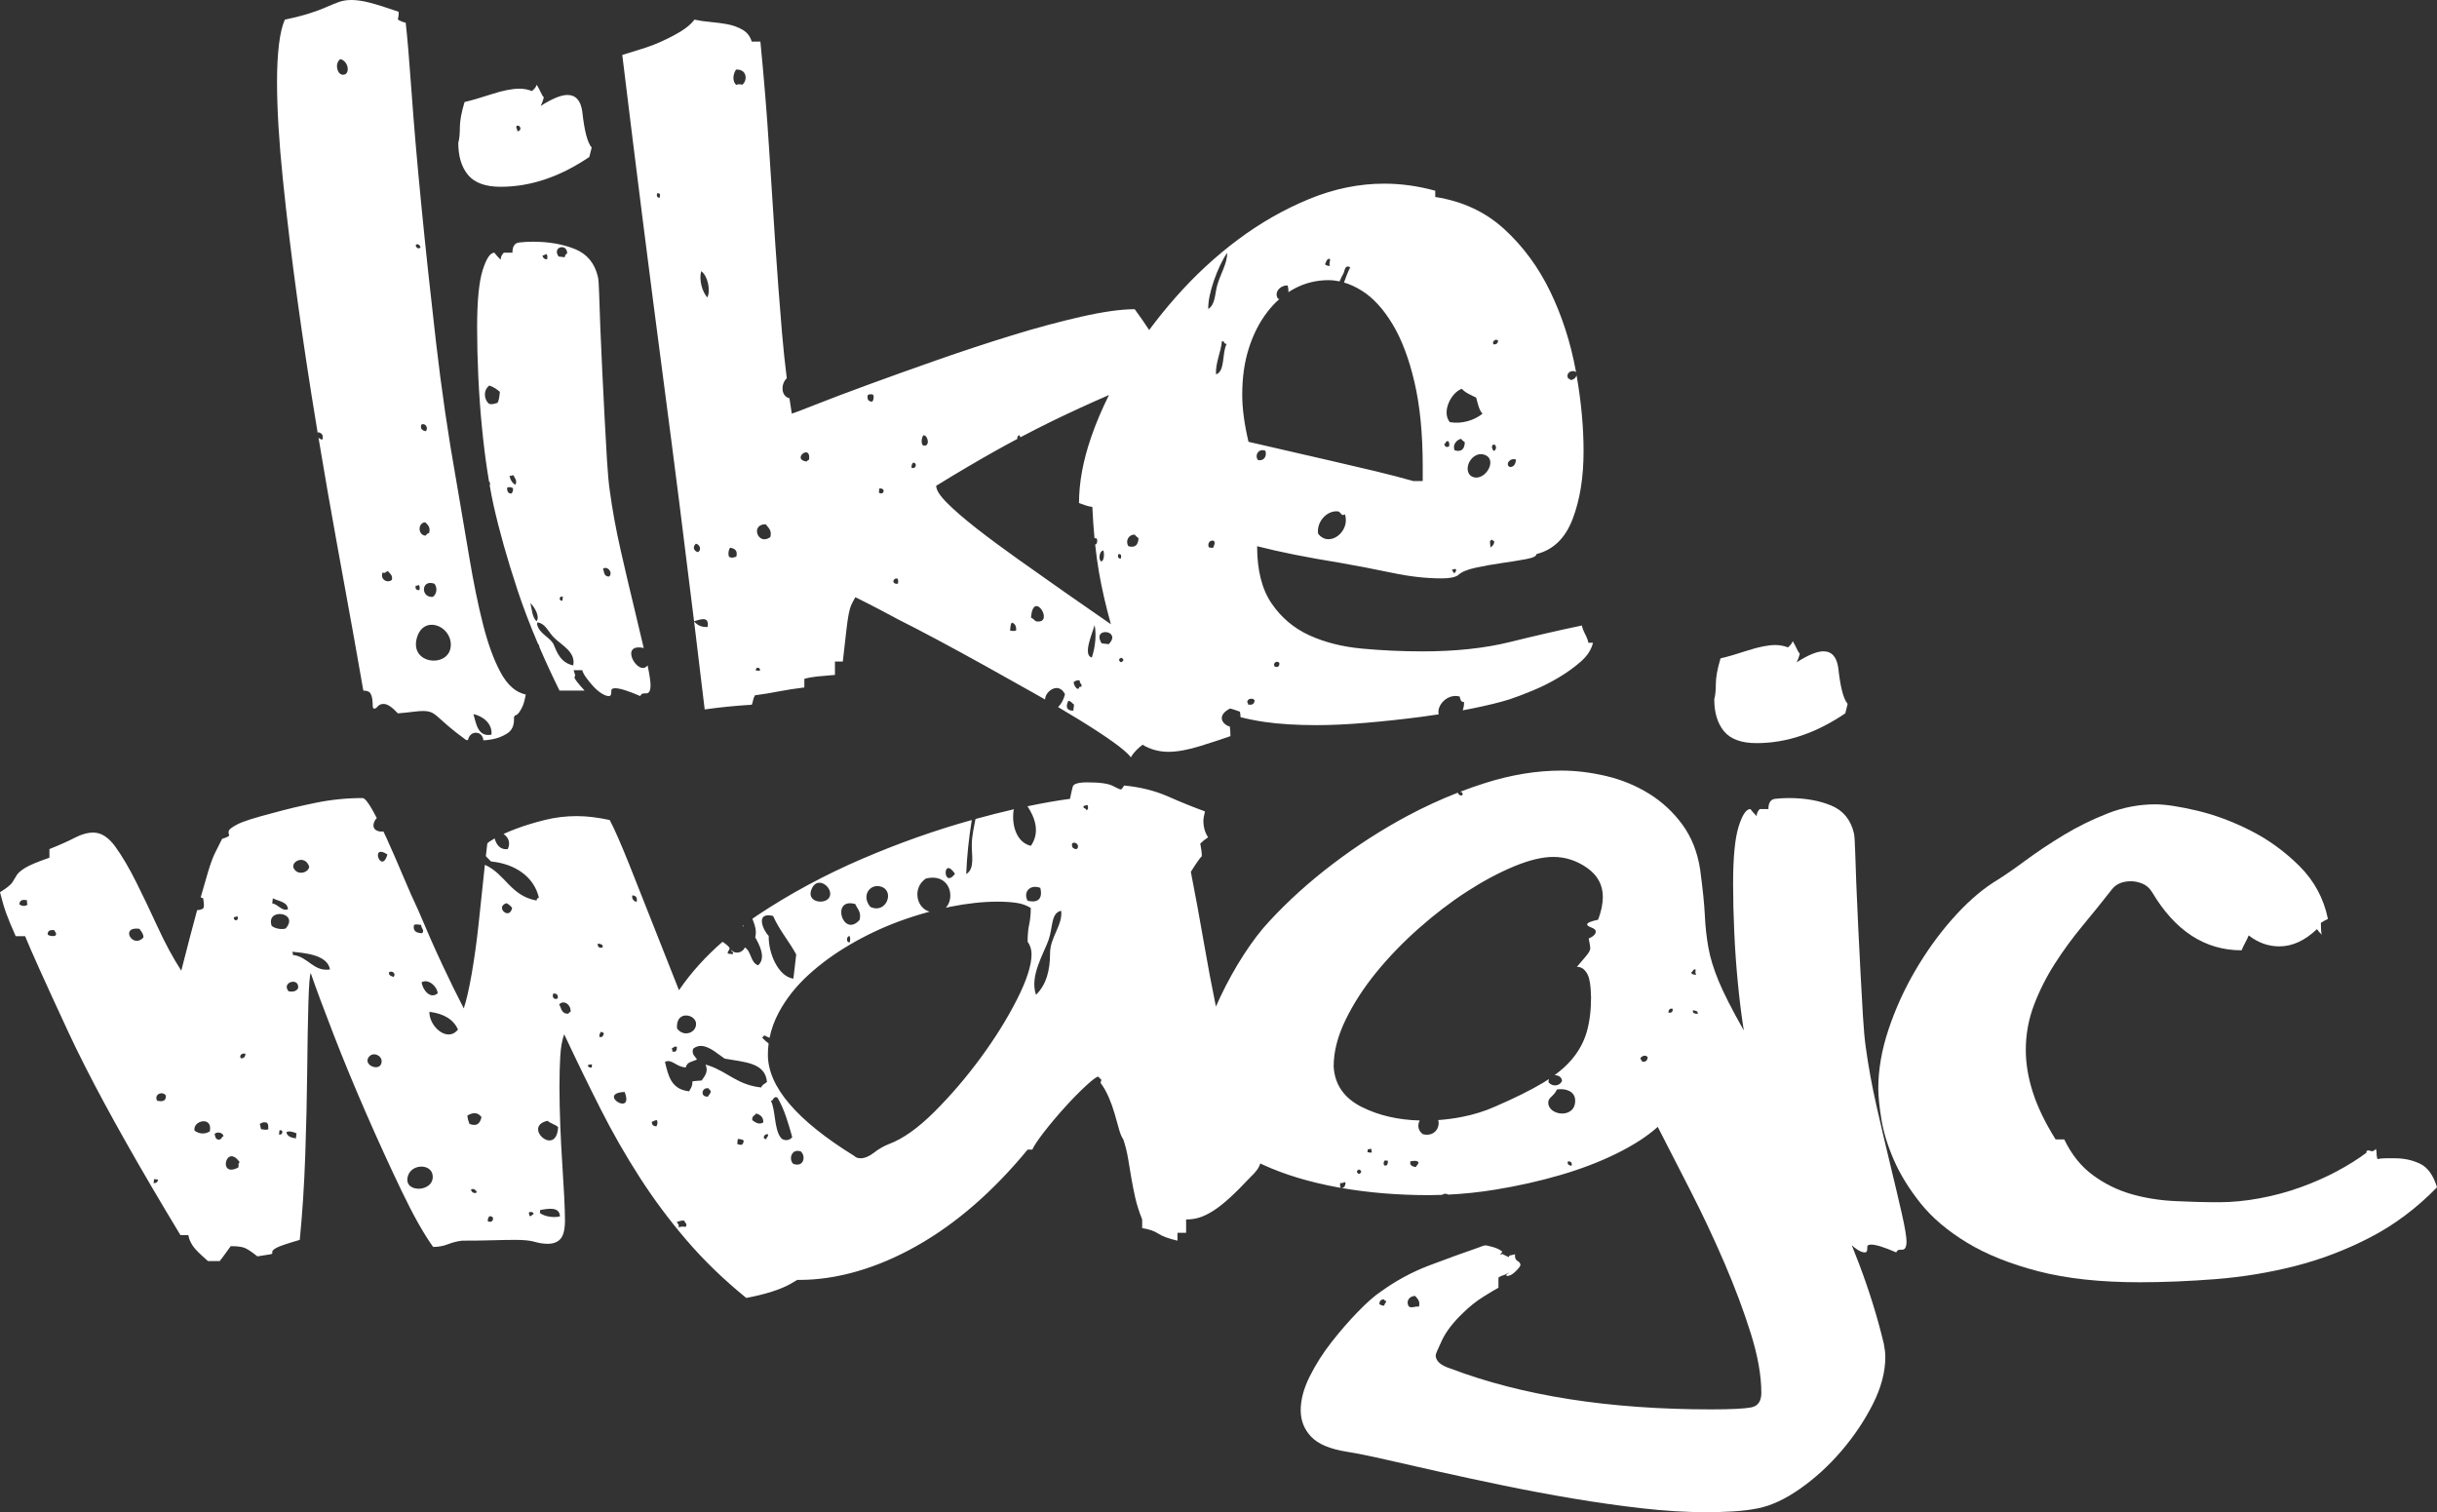 <?xml version="1.0" encoding="UTF-8"?><svg id="_レイヤー_2" xmlns="http://www.w3.org/2000/svg" viewBox="0 0 788.51 489.258"><rect x="0" y="0" width="788.51" height="489.258" fill="#333333" stroke="none"/><defs><style>.cls-1{fill:#fff;}</style></defs><g id="Graphic"><path class="cls-1" d="M96.23,96.992c1.865,13.545,3.936,27.212,6.221,41.006.124.751.247,1.486.371,2.231.082-.101.128-.248.124-.459,1.05.355,1.834.92,1.365,2.477-.557-.108-.971-.33-1.261-.65,2.07,12.41,4.07,23.913,6.002,34.486,2.115,11.597,3.936,21.626,5.459,30.088,1.523,8.467,2.539,14.219,3.047,17.266,1.182,0,1.944.298,2.285.889.337.596.547,1.27.635,2.031.083.762.127,1.437.127,2.031,0,.591.167.889.508.889.337,0,.718-.254,1.143-.762.42-.508,1.055-.762,1.904-.762,1.182,0,2.706,1.016,4.57,3.047,2.031-.17,3.682-.341,4.951-.508,1.27-.17,2.325-.254,3.174-.254,1.016,0,1.861.127,2.539.381.674.254,1.436.762,2.285,1.523.845.762,1.944,1.734,3.301,2.92,1.353,1.183,3.301,2.706,5.84,4.57.147,0,.358.004.604.011.219-1.455,1.536-2.818,3.352-2.253.909.282,1.538,1.27,1.63,2.348.961-.058,1.933-.173,2.919-.361,1.777-.341,3.384-.976,4.824-1.904,1.436-.932,2.158-2.412,2.158-4.443v-.508c0-.508.167-.805.508-.889.337-.087.674-.341,1.016-.762.337-.424.718-1.059,1.143-1.904.42-.849.801-2.197,1.143-4.062-3.217-.674-5.927-3.047-8.125-7.109-2.202-4.062-4.106-9.268-5.713-15.615-1.611-6.348-3.09-13.584-4.443-21.709-1.357-8.125-2.793-16.587-4.316-25.391-2.539-14.219-4.697-29.028-6.475-44.434-1.777-15.4-3.344-30-4.697-43.799-1.357-13.794-2.412-26.025-3.174-36.689s-1.396-18.193-1.904-22.598c-.678-.166-1.186-.337-1.523-.508-.341-.166-.678-.337-1.016-.508.167-.845.254-1.436.254-1.777v-.762c-3.896-1.353-6.982-2.324-9.268-2.92-2.285-.591-4.277-.889-5.967-.889-1.523,0-2.88.215-4.062.635-1.186.425-2.539.977-4.062,1.65-1.523.679-3.344,1.357-5.459,2.031-2.115.679-4.781,1.357-7.998,2.031-.845,1.865-1.48,4.531-1.904,7.998-.42,3.472-.635,7.49-.635,12.061,0,8.804.635,19.385,1.904,31.738,1.27,12.358,2.836,25.308,4.697,38.848ZM159.02,237.688c-4.469.884-4.965-3.72-5.842-6.641,2.629.519,6.209,2.773,5.842,6.641ZM145.863,208.675c-.102,7.57-13.446,6.503-10.987-2.277,2.099-7.499,11.073-4.055,10.987,2.277ZM140.568,188.858c.983,1.23.831,3.262-.496,4.244-3.999.407-3.904-5.819.496-4.244ZM138.848,172.436c-.491.127-.858.416-1.095.865-2.631-.075-2.619-4.225-.157-4.322.834.824,1.741,1.588,1.252,3.456ZM136.327,137.385c1.283-.702,2.426,1.12,1.403,2.15-1.035-.268-1.838-.721-1.403-2.15ZM136.076,80.091c-.752.622-1.573-.012-1.556-.844.73-.604,1.396.153,1.556.844ZM134.538,189.477c.447.065.734-.071,1.017-.212.23.411.329.926.136,1.671-1.041.032-1.424-.454-1.153-1.458ZM123.778,185.238c1.011.402,1.071-.396,1.71-.461.648.772,1.615,1.291,1.327,2.802-1.358,1.24-3.919-.024-3.038-2.341ZM110.105,19.127c2.752.577,3.351,5.252.733,5.05-1.751-.135-2.658-3.616-.733-5.05Z"/><path class="cls-1" d="M161.992,60.43c9.648,0,19.209-3.213,28.691-9.648.167-.674.42-1.689.762-3.047-1.357-1.523-2.373-5.415-3.047-11.68-.508-3.555-2.119-5.332-4.824-5.332-2.031,0-4.912,1.187-8.633,3.555.167-.337.337-.718.508-1.143.167-.42.337-.972.508-1.65-.341-.337-.678-.889-1.016-1.65-.341-.762-.762-1.562-1.27-2.412-.17.508-.424.933-.762,1.27-.341.342-.595.596-.762.762-1.357-.508-2.709-.762-4.062-.762-2.373,0-5.375.596-9.014,1.777-3.638,1.187-6.558,2.031-8.76,2.539-1.016,3.389-1.523,6.138-1.523,8.252s-.167,3.77-.508,4.951c0,4.404,1.059,7.871,3.174,10.41,2.119,2.539,5.625,3.809,10.537,3.809ZM167.166,40.695c1.613-.367,1.58,2.091.136,1.672.225-.773-.514-.781-.136-1.672Z"/><path class="cls-1" d="M186.113,80.615c-3.896-1.606-8.466-2.412-13.711-2.412-1.523,0-3.007.088-4.443.254-1.44.171-2.158,1.27-2.158,3.301h-2.793c-.678.679-1.016,1.44-1.016,2.285-.849-.845-1.523-1.606-2.031-2.285-1.357,0-2.626,1.904-3.809,5.713s-1.777,9.946-1.777,18.408c0,5.078.127,10.371.381,15.869.254,5.503.635,10.879,1.143,16.123.508,5.249,1.099,10.073,1.777,14.473.19,1.238.379,2.415.569,3.545.028-.014.057-.027.085-.041.276.346.304.843.112,1.198.421,2.418.843,4.574,1.265,6.469,1.861,8.296,4.443,17.437,7.744,27.422,1.819,5.505,4.024,11.274,6.588,17.291.285.288.479.683.506,1.182,1.958,4.534,4.113,9.204,6.49,14.027h8.125c-2.202-2.368-3.301-3.809-3.301-4.316l.254-.508c0-.166-.17-.762-.508-1.777h2.793c.167.679.591,1.484,1.27,2.412.674.933,1.436,1.865,2.285,2.793.845.933,1.734,1.694,2.666,2.285.928.596,1.734.889,2.412.889.508,0,.762-.42.762-1.27v-.508c0-.508.42-.762,1.27-.762,1.523,0,4.229.85,8.125,2.539.167-.674.762-.972,1.777-.889,1.016.088,1.523-.801,1.523-2.666,0-1.202-.321-3.341-.954-6.387-2.939,3.949-9.58-7.404-1.255-5.619-.87-3.764-1.868-7.967-2.996-12.623-1.44-5.923-2.92-12.227-4.443-18.916-1.523-6.685-2.709-13.159-3.555-19.424-.341-2.368-.635-5.625-.889-9.775-.254-4.146-.508-8.672-.762-13.584-.254-4.907-.508-9.941-.762-15.107-.254-5.161-.468-9.902-.635-14.219-.17-4.316-.297-7.954-.381-10.918-.087-2.959-.214-4.78-.381-5.459-1.016-4.399-3.471-7.402-7.363-9.014ZM160.984,130.339c-.832.197-1.505.595-2.689.346-1.792-1.434-1.97-4.439.034-5.953,1.395.477,2.466,1.211,3.401,2.051-.123,1.344-.249,2.685-.745,3.555ZM165.498,159.665c-1.311.048-1.361-.9-1.441-1.823.469-.398,1.593-.266,1.959.229.015.769-.199,1.247-.518,1.594ZM166.821,156.842c-1.176-.554-1.681-1.636-1.981-2.88.61.145.764-.285,1.345-.174.271.971,1.22,1.406.635,3.055ZM183.519,81.998c-.463.163-.69.627-.805,1.231-.654-.076-1.307-.153-1.961-.229-2.256-3.116,2.768-4.438,2.766-1.001ZM182.116,193.055c-.051.435-.102.871-.152,1.306-1.288.111-1.075-1.711.152-1.306ZM176.874,82.214c.228.412.328.926.135,1.671-1.042.034-1.286-.563-1.518-1.17.503-.115.881-.388,1.384-.501ZM171.61,195.136c1.343,1.211,3.229,4.482,1.965,5.858-1.394-1.37-1.457-3.789-1.965-5.858ZM185.473,215.294c-4.006-.883-5.197-3.991-6.459-7.045-1.446-2.313-4.582-3.291-5.228-6.238.025-.217.051-.435.076-.653,2.693.377,3.56,3.134,5.381,4.933,2.578,2.543,7.098,4.654,6.23,9.004ZM197.112,186.534c-1.802.041-1.565-1.53-2.019-2.553,1.53-.975,3.32,1.287,2.019,2.553Z"/><path class="cls-1" d="M224.572,200.99c1.935-.508,4.948-1.881,4.396,1.848-2.016.128-3.388-.562-4.392-1.811,1.155,9.465,2.3,18.962,3.431,28.504,4.737-.678,9.815-1.186,15.234-1.523.167-.341.293-.762.381-1.27.083-.508.293-1.099.635-1.777,2.539-.337,5.118-.762,7.744-1.27,2.623-.508,5.372-.928,8.252-1.27v-2.793c1.182-.337,2.579-.591,4.189-.762,1.607-.166,3.511-.337,5.713-.508v-4.316h2.539c.508-4.399.889-7.744,1.143-10.029s.508-4.062.762-5.332.508-2.197.762-2.793c.254-.591.718-1.479,1.396-2.666.337.171,1.607.806,3.809,1.904,2.198,1.104,5.499,2.837,9.902,5.205,3.721,1.865,8.038,4.106,12.949,6.729,4.908,2.627,10.029,5.42,15.361,8.379,5.332,2.964,10.621,5.928,15.869,8.887,1.19.672,2.352,1.335,3.499,1.994-.015-2.689,4.425-5.88,6.444-1.683-.463,1.738-1.176,3.161-2.26,4.114,2.364,1.39,4.629,2.752,6.79,4.081,4.4,2.706,8.082,5.118,11.045,7.236,2.959,2.115,4.864,3.765,5.713,4.951.508-.849,1.099-1.61,1.777-2.285.674-.678,1.353-1.27,2.031-1.777,2.539,1.523,5.332,2.285,8.379,2.285,2.876,0,6.348-.635,10.41-1.904s7.276-2.329,9.648-3.174c0-1.047-.075-2.068-.188-3.077-1.968-.504-3.687-2.594-1.782-4.569.193-.2.423-.397.693-.593.328-.237.707-.471,1.161-.696,1.162.266,2.14.678,3.189,1.034.135.669.189,1.251.187,1.769,2.556.641,5.187,1.171,7.912,1.561,4.737.675,10.323,1.016,16.758,1.016,4.737,0,10.069-.254,15.996-.762,5.923-.508,11.807-1.143,17.646-1.904,1.989-.259,3.917-.539,5.817-.828-.748-2.699,2.639-6.836,6.765-5.778.247.794.237,1.789,1.443,1.824-.003,1.004-.17,1.884-.448,2.649.941-.175,1.884-.349,2.8-.532,5.078-1.016,9.224-2.031,12.441-3.047,2.031-.674,4.483-1.606,7.363-2.793,2.876-1.182,5.669-2.578,8.379-4.189,2.706-1.606,5.118-3.34,7.236-5.205,2.115-1.86,3.428-3.892,3.936-6.094h-1.523c0-.508-.341-1.436-1.016-2.793-.678-1.353-1.016-2.285-1.016-2.793-7.28,1.523-15.024,3.301-23.232,5.332-8.212,2.031-17.646,3.047-28.311,3.047-6.602,0-13.12-.293-19.551-.889-6.435-.591-12.148-2.031-17.139-4.316-4.995-2.285-9.057-5.713-12.188-10.283-3.134-4.57-4.697-10.747-4.697-18.535,7.276,1.865,16.163,3.643,26.66,5.332,5.752,1.016,11.465,2.119,17.139,3.301,5.669,1.187,10.958,1.777,15.869,1.777,2.539,0,4.316-.337,5.332-1.016,1.016-1.016,2.876-1.816,5.586-2.412,2.706-.591,5.542-1.099,8.506-1.523,2.959-.42,5.586-.845,7.871-1.27,2.285-.42,3.428-.972,3.428-1.65,5.416-1.353,9.307-5.117,11.68-11.299,2.369-6.177,3.555-13.496,3.555-21.963,0-7.797-.761-15.979-2.256-24.529-.359.896-.995,1.44-2.039,1.472-.04-.262-.227-.411-.615-.404-1.152-1.853,1.26-3.167,2.471-2.116-.035-.193-.065-.383-.1-.575-1.694-9.141-4.443-17.646-8.252-25.518s-8.76-14.6-14.854-20.186-13.544-9.053-22.344-10.41v-2.031c-5.586-1.523-11.088-2.285-16.504-2.285-8.125,0-16.21,1.65-24.248,4.951-8.042,3.301-15.703,7.661-22.979,13.076-7.28,5.42-14.052,11.68-20.312,18.789-3.032,3.442-5.872,6.955-8.527,10.535-.727-1.113-1.441-2.175-2.137-3.172-1.186-1.689-2.031-2.876-2.539-3.555-4.404,0-10.156.806-17.266,2.412-7.109,1.611-14.643,3.643-22.598,6.094-7.958,2.456-16.04,5.122-24.248,7.998-8.212,2.881-15.659,5.547-22.344,7.998-6.689,2.456-12.275,4.57-16.758,6.348-4.487,1.777-7.07,2.754-7.744,2.92-.263-1.637-.504-3.295-.744-4.955-.091-.025-.179-.044-.274-.076-2.619-.887-2.435-4.761-.598-6.389-.608-4.864-1.134-9.81-1.559-14.858-.762-9.053-1.484-18.574-2.158-28.564-.678-9.985-1.357-20.396-2.031-31.23-.678-10.83-1.611-22.256-2.793-34.277h-2.793c-.508-1.689-1.484-2.959-2.92-3.809-1.44-.845-3.047-1.436-4.824-1.777-1.777-.337-3.642-.591-5.586-.762-1.948-.166-3.682-.42-5.205-.762-1.016,1.357-2.5,2.627-4.443,3.809-1.948,1.187-4.062,2.285-6.348,3.301s-4.57,1.865-6.855,2.539c-2.285.679-4.189,1.27-5.713,1.777,4.404,36.226,8.887,71.646,13.457,106.26,3.348,25.357,6.602,51.013,9.768,76.957ZM413.96,214.544c.031,1.041-.455,1.424-1.46,1.153-.912-1.019.679-2.275,1.46-1.153ZM490.514,148.687c-.137,1.453-.674,2.398-1.939,2.422-1.699-.722-.091-3.14,1.939-2.422ZM470.333,185.388c-.024-.476-.475-.615-.539-1.056.452-.051.679-.391,1.342-.173.006.755-.222,1.217-.803,1.229ZM470.669,145.706c-.835-1.838.721-3.473,2.091-3.728.269.479.796.754,1.193,1.132-.092,2.132-1.021,3.206-3.283,2.596ZM484.743,110.278c-.135.825-.623,1.21-1.457,1.153-.798-.871.793-2.127,1.457-1.153ZM483.135,143.852c1.317-.21,1.08,2.099.097,1.997-.338-.552-.896-1.394-.097-1.997ZM482.848,174.604c.043.263.23.412.615.404.045,1.308-.679,1.639-1.248,2.171.163-.96-.678-2.417.632-2.575ZM476.611,154.344c-1.236-.428-2.225-1.913-1.502-4.147.597-1.84,2.706-3.973,5.319-3.019,4.221,1.54.149,8.539-3.817,7.166ZM472.999,125.787c1.082,1.317,2.958,2.008,4.63,2.857.531,1.853.845,3.879,2.041,5.204-2.627,2.131-6.615,3.407-10.581,2.734-2.757-3.383.505-9.649,3.91-10.796ZM468.689,142.825c.23.411.329.926.136,1.672-1,.26-1.235.051-1.556-.844.644-.06.406-1.236,1.42-.828ZM403.789,227.919c-.043-.262.067-.646-.25-.692.014-1.237,1.682-1.51,2.4-.713-.051,1.31-.834,1.695-2.15,1.405ZM407.077,148.86c-1.24-1.358.024-3.919,2.341-3.035.577,1.667-.404,3.427-2.341,3.035ZM426.473,172.645c-.532-3.861,2.91-7.606,6.467-7.189.833.099,1.103,1.815,2.209.921,1.892,5.508-5.051,11.044-8.677,6.268ZM430.254,83.712c.359.681-.393,1.287.059,2.324-.769.017-1.247-.199-1.594-.516.381-.769.513-1.849,1.535-1.808ZM404.092,112.607c1.436-4.482,3.428-8.379,5.967-11.68,1.202-1.563,2.502-2.949,3.894-4.17-.134-.021-.278-.054-.437-.107-1.483-2.129.907-4.491,3.146-4.266.165.876.257,1.525.201,2.16.677-.443,1.369-.86,2.084-1.235,3.384-1.777,7.022-2.666,10.918-2.666,1.19,0,2.384.14,3.583.396.378-.916.77-1.77,1.21-2.51.488-.821.371-3.018,2.226-2.055-.755,1.503-1.412,3.171-2.027,4.924,1.92.569,3.852,1.453,5.798,2.674,3.638,2.285,6.939,5.884,9.902,10.791,2.959,4.912,5.332,11.172,7.109,18.789s2.666,16.675,2.666,27.168v4.824h-3.047c-3.555-1.016-7.617-2.07-12.188-3.174-4.57-1.099-9.268-2.197-14.092-3.301-4.824-1.099-9.609-2.197-14.346-3.301-4.741-1.099-8.974-2.07-12.695-2.92-1.357-5.752-2.031-10.83-2.031-15.234,0-5.586.718-10.62,2.158-15.107ZM326.811,204.02c.148-.936.07-2.158.631-2.575,1.077.335,1.374,1.285,1.366,2.477-.431.331-1.199.234-1.997.097ZM335.433,201.057c-.711-.092-.811-.821-1.844-1.209.69-9.437,7.719,1.965,1.844,1.209ZM347.283,229.916c-2.64.065-2.282-1.879-1.616-3.167.997.102,1.19.837,1.845,1.208-.076.654-.153,1.307-.229,1.959ZM349.832,222.27c-1.009-.527-.373,1.027-1.382.501-.608-.508-.979-1.201-1.077-2.112.615-.222.936-.815,2.036-.425-.278,1.01.916.857.423,2.035ZM353.264,212.741c-3.021-.797.2-7.857.895-10.488.635,2.785.28,7.06-.895,10.488ZM358.736,208.415c-.761-.089-1.524-.178-2.286-.267-3.418-5.445,6.729-4.315,2.286.267ZM368.373,174.125c-.094,2.131-1.021,3.205-3.282,2.595-1.034-1.657.044-3.856,2.091-3.728.27.478.795.754,1.191,1.133ZM361.808,179.314c1.128-.199,1.018.579.828,1.422-.872-.003-1.019-.578-.828-1.422ZM392.766,174.992c.576.693-.021,1.561-.267,2.284-.435-.051-.871-.102-1.306-.152-.643-1.001.124-2.619,1.573-2.132ZM363.387,213.925c-.201-.004-.392.005-.365.289-.217-.025-.435-.051-.652-.076.005-.202-.004-.393-.288-.365.025-.217.051-.435.076-.653.202.005.392-.003.364-.287.218.025.435.051.652.076-.004.201.005.392.289.364-.026.219-.051.436-.077.653ZM393.441,121.115c-.202-3.71,1.607-7.194,1.914-10.699,1.034-.125.522.969,1.556.844-1.579,2.752-.428,8.957-3.47,9.855ZM397.044,81.815c.14,3.282-2.205,6.882-3.219,10.546-.766,2.771-.579,6.152-2.876,7.608-.223-4.746,3.099-13.829,6.095-18.154ZM322.08,145.869c2.367-1.328,4.726-2.608,7.081-3.864-.094-.557.153-1.175.738-1.18.038.252.139.455.239.658,3.463-1.832,6.914-3.593,10.35-5.264,6.027-2.927,12.137-5.731,18.33-8.414-2.275,4.555-4.201,9.094-5.762,13.619-2.623,7.617-3.936,14.727-3.936,21.328,1.016.342,1.738.596,2.158.762.424.171,1.143.342,2.158.508.154,3.513.389,6.871.696,10.09.22.026.44.052.661.077.398.471.266,1.595-.229,1.961-.086-.003-.151-.022-.228-.032.342,3.181.759,6.221,1.258,9.105.904,5.203,2.197,10.797,3.836,16.738-.052-.036-.102-.071-.154-.107-4.912-3.384-9.902-6.855-14.98-10.41s-10.117-7.109-15.107-10.664c-4.995-3.555-9.438-6.855-13.33-9.902-3.896-3.047-7.026-5.752-9.395-8.125-2.373-2.368-3.555-4.229-3.555-5.586,6.602-4.062,12.989-7.827,19.17-11.299ZM356.24,181.642c-.904-.775-.505-3.367.745-3.553.34.702.364,3.512-.745,3.553ZM298.782,140.827c1.536-.056,2.253,3.868-.055,3.305-.812-.423-.573-2.658.055-3.305ZM295.426,149.704c1.504-.074.969,2.325-.516,1.594-.017-.769.199-1.247.516-1.594ZM290.382,187.181c.23.411.328.925.136,1.671-2.134.29-1.708-1.937-.136-1.671ZM284.522,158.029c2.414-.154,1.23,2.531-.152,1.306.051-.435.102-.871.152-1.306ZM280.777,127.799c.411-.23.926-.328,1.671-.136.414.491.249,1.904-.267,2.286-1.31-.052-1.693-.834-1.403-2.15ZM261.776,148.748c-.374.026-.551.302-.73.576-5.187-.61,1.475-6.011.73-.576ZM247.749,169.616c.82,1.13,2.083,1.911,1.501,4.147-3.976,2.976-6.614-4.164-1.501-4.147ZM245.842,217.059c-.436-.051-.871-.102-1.307-.153-.11-1.288,1.711-1.075,1.307.153ZM238.142,22.515c3.516-.222,3.827,3.4,2.078,4.877-.8-.138-1.567-.233-1.997.098-1.287-1.148-1.143-3.341-.081-4.975ZM236.268,177.211c1.561.248,2.466,1.015,1.98,2.879-.944.286-1.447.55-2.324.059-.428-.587-.208-2.465.344-2.938ZM226.873,87.731c2.159,1.469,3.106,6.336,1.985,8.507-1.675-1.864-2.737-5.702-1.985-8.507ZM225.166,175.913c1.371.273,1.843,2.095.675,2.726-1.489-.356-1.773-1.822-.675-2.726ZM213.432,63.981c-.872-.003-1.019-.577-.828-1.422,1.13-.199,1.018.579.828,1.422Z"/><path class="cls-1" d="M240.523,299.322c-.089.065-.174.133-.262.198.067.108.138.221.202.326.03-.179.043-.351.06-.524Z"/><path class="cls-1" d="M568.374,240.43c9.648,0,19.209-3.213,28.691-9.648.167-.674.421-1.689.762-3.047-1.356-1.523-2.372-5.415-3.046-11.68-.508-3.555-2.119-5.332-4.824-5.332-2.031,0-4.912,1.187-8.633,3.555.167-.337.337-.718.508-1.143.167-.42.337-.972.508-1.65-.341-.337-.678-.889-1.016-1.65-.341-.762-.762-1.562-1.27-2.412-.17.508-.424.933-.762,1.27-.341.342-.595.596-.762.762-1.357-.508-2.709-.762-4.062-.762-2.373,0-5.375.596-9.014,1.777-3.638,1.187-6.558,2.031-8.76,2.539-1.016,3.389-1.523,6.138-1.523,8.252s-.167,3.77-.508,4.951c0,4.404,1.059,7.871,3.174,10.41,2.119,2.539,5.625,3.809,10.537,3.809Z"/><path class="cls-1" d="M611.665,377.031c-1.44-5.923-2.92-12.227-4.443-18.916-1.523-6.685-2.709-13.159-3.555-19.424-.341-2.368-.635-5.625-.889-9.775-.254-4.146-.508-8.672-.762-13.584-.254-4.907-.508-9.941-.762-15.107-.254-5.161-.468-9.902-.635-14.219-.17-4.316-.297-7.954-.381-10.918-.087-2.959-.214-4.78-.381-5.459-1.016-4.399-3.471-7.402-7.363-9.014-3.896-1.606-8.466-2.412-13.711-2.412-1.523,0-3.007.088-4.443.254-1.44.171-2.158,1.27-2.158,3.301h-2.793c-.678.679-1.016,1.44-1.016,2.285-.849-.845-1.523-1.606-2.031-2.285-1.357,0-2.626,1.904-3.809,5.713s-1.777,9.946-1.777,18.408c0,5.078.127,10.371.381,15.869.254,5.503.635,10.879,1.143,16.123.508,5.249,1.099,10.073,1.777,14.473.056.363.111.715.167,1.069-.055-.102-.112-.206-.167-.307-3.725-6.602-6.391-11.846-7.998-15.742-1.611-3.892-2.709-7.49-3.301-10.791-.595-3.301-.976-6.768-1.143-10.41-.17-3.638-.678-8.589-1.523-14.854-.849-5.586-2.753-10.41-5.713-14.473-2.963-4.062-6.562-7.402-10.791-10.029-4.233-2.622-8.847-4.526-13.838-5.713-4.995-1.182-9.863-1.777-14.6-1.777-7.958,0-16.21,1.357-24.756,4.062-2.653.841-5.287,1.773-7.908,2.777.49.054.917.389.697,1.064-.525.441-1.289-.113-1.52-.749-5.542,2.162-11.011,4.681-16.406,7.572-8.212,4.404-16.167,9.521-23.867,15.361-7.705,5.84-14.6,12.061-20.693,18.662-2.709,2.881-5.459,6.475-8.252,10.791s-5.332,8.887-7.617,13.711c-.49,1.035-.954,2.069-1.409,3.104-1.354-6.646-2.632-13.344-3.796-20.116-1.357-7.871-2.793-15.698-4.316-23.486,1.69-2.705,2.876-4.399,3.555-5.078,0-.508-.043-1.099-.127-1.777-.087-.674-.214-1.436-.381-2.285.674-.674,1.523-1.353,2.539-2.031-1.016-1.523-1.523-3.301-1.523-5.332,0-.674.167-1.689.508-3.047-3.725-1.353-7.705-2.959-11.934-4.824-4.233-1.86-8.974-3.047-14.219-3.555-.508.85-.849,1.27-1.016,1.27-.341,0-1.23-.381-2.666-1.143-1.44-.762-4.189-1.143-8.252-1.143-2.88,0-4.443.469-4.697,1.396-.254.933-.551,2.246-.889,3.936-4.247.562-8.837,1.368-13.746,2.402,2.296,3.517,4.214,8.281,1.1,12.8-4.533-1.033-6.245-6.449-5.634-11.25.026-.207.074-.398.131-.582-3.942.907-8.086,1.957-12.425,3.147-.47,2.486-1.126,5.263-1.201,8.104-.094,3.557,1.092,7.961-1.799,9.719.169-5.204.856-11.824,1.8-17.493-11.796,3.284-23.633,7.475-35.51,12.576-12.021,5.166-23.32,11.26-33.896,18.281-.542.36-1.052.732-1.582,1.096.739,1.927,1.474,3.82.921,6.021,1.191,2.117,3.701,6.603.928,9.047-2.599-1.008-2.105-4.461-4.286-5.798-.559,1.568-3.054,2.452-4.398.81-.072.649.843.518.501,1.382-.544-.064-1.09-.128-1.634-.191-.12-1.026.677-.894.556-1.921-.612-.744-1.393-1.355-2.256-1.9-5.428,4.732-10.02,9.795-13.759,15.194-.111.162-.212.319-.322.48-2.326-5.842-4.549-11.465-6.665-16.857-3.555-9.053-6.689-16.968-9.395-23.74-2.709-6.768-4.824-11.592-6.348-14.473-3.896-.845-7.451-1.27-10.664-1.27-3.555,0-7.026.425-10.41,1.27-3.388.85-6.435,1.777-9.141,2.793-1.557.584-2.927,1.153-4.148,1.709,1.551,1.088,2.369,2.77,1.367,4.902-2.362.319-3.682-1.338-4.245-3.453-1.421.802-2.217,1.36-2.369,1.667-.145,1.154-.306,2.519-.48,4.071.6.612,1.158,1.206,1.661,1.714,7.873.755,13.982,5.029,15.508,11.744-.426.086-.718.344-.768.904-8.463-1.567-10.031-8.589-16.708-11.568-.151,1.4-.311,2.913-.482,4.561-.508,4.912-1.059,10.073-1.65,15.488-.595,5.42-1.313,10.537-2.158,15.361-.849,4.824-1.694,8.506-2.539,11.045-2.202-4.229-4.531-8.97-6.982-14.219-2.456-5.244-5.039-11.084-7.744-17.52-1.523-3.213-3.174-6.938-4.951-11.172-1.777-4.229-3.515-8.208-5.205-11.934-.379-.832-.749-1.624-1.115-2.397-1.997.308-4.266-.857-2.706-3.618.165-.293.358-.518.562-.707-.492-.945-.975-1.852-1.439-2.672-1.44-2.539-2.5-3.809-3.174-3.809-5.078,0-10.117.508-15.107,1.523-4.995,1.016-9.609,2.119-13.838,3.301-5.927,1.523-9.775,2.754-11.553,3.682-1.777.933-2.709,1.65-2.793,2.158-.087.508-.043.933.127,1.27.167.342-.595.762-2.285,1.27-.849,1.694-1.611,3.218-2.285,4.57-.678,1.357-1.44,3.428-2.285,6.221-.641,2.107-1.424,4.82-2.351,8.132.262.083.538.19.833.338.079,1.232.474,2.39-.055,3.303-.747.363-1.385.499-1.92.481-1.332,4.85-3.042,11.371-5.14,19.611-2.709-4.229-5.249-8.926-7.617-14.092-2.373-5.161-4.697-10.029-6.982-14.6s-4.531-8.379-6.729-11.426c-2.202-3.047-4.57-4.57-7.109-4.57-1.865,0-3.852.552-5.967,1.65-2.115,1.104-4.864,2.329-8.252,3.682v2.793c-3.892,1.357-6.514,2.456-7.871,3.301-1.353.85-2.242,1.611-2.666,2.285-.42.679-.889,1.44-1.396,2.285-.508.85-1.861,1.948-4.062,3.301.678,2.71,1.357,4.995,2.031,6.855.678,1.865,1.694,4.316,3.047,7.363h3.047c1.694,4.233,6.348,14.561,13.965,30.977,1.614,3.479,3.441,7.22,5.457,11.192.024.024.051.042.075.067-.003.021-.005.043-.008.065,7.495,14.755,17.747,32.889,30.784,54.438h2.539c.167.85.381,1.523.635,2.031s.547,1.016.889,1.523c.337.508.889,1.143,1.65,1.904s1.817,1.734,3.174,2.92h3.809c.674-.849,1.309-1.689,1.904-2.539.591-.845,1.143-1.606,1.65-2.285,2.198,0,3.765.215,4.697.635.928.425,2.242,1.313,3.936,2.666,2.198-.337,3.555-.547,4.062-.635.508-.083.762-.21.762-.381v-.508c0-.337.464-.762,1.396-1.27.928-.508,3.428-1.353,7.49-2.539.845-8.462,1.436-17.559,1.777-27.295.337-9.731.547-18.872.635-27.422.083-8.545.21-15.781.381-21.709.167-5.923.42-9.224.762-9.902,1.69,4.912,4.146,11.514,7.363,19.805,3.213,8.296,6.729,16.802,10.537,25.518,3.809,8.721,7.617,17.056,11.426,25.01,3.809,7.959,7.236,14.053,10.283,18.281,1.69,0,3.301-.293,4.824-.889,1.523-.591,3.047-.972,4.57-1.143,3.721,0,6.982-.039,9.775-.127,2.793-.083,5.289-.127,7.49-.127,2.706,0,4.781.215,6.221.635,1.436.425,2.833.635,4.189.635,1.861,0,3.257-.547,4.189-1.65.928-1.099,1.396-3.086,1.396-5.967,0-1.86-.087-4.443-.254-7.744-.17-3.301-.381-6.895-.635-10.791-.254-3.892-.468-7.998-.635-12.314-.17-4.316-.254-8.418-.254-12.314,0-3.721.083-7.021.254-9.902.167-2.876.591-5.244,1.27-7.109,3.892,8.296,7.784,16.294,11.68,23.994,3.892,7.705,8.125,15.107,12.695,22.217s9.648,13.926,15.234,20.439c5.586,6.515,12.017,12.735,19.297,18.662,6.26-1.186,11.045-2.709,14.346-4.57.783-.442,1.506-.868,2.179-1.281.207.002.411.012.619.012,6.094,0,12.354-.932,18.789-2.793,6.431-1.864,12.862-4.609,19.297-8.252,6.431-3.638,12.652-8.081,18.662-13.33,6.006-5.244,11.719-11.172,17.139-17.773h1.523c.508-1.182,1.777-3.086,3.809-5.713,2.031-2.622,4.273-5.288,6.729-7.998,2.452-2.705,4.737-5.034,6.855-6.982,2.115-1.943,3.428-2.92,3.936-2.92l1.016,1.016-.254,1.016c1.016,1.357,1.904,2.92,2.666,4.697s1.396,3.555,1.904,5.332.972,3.428,1.396,4.951c.42,1.523.889,2.627,1.396,3.301.674,2.031,1.182,4.062,1.523,6.094.337,2.031.674,4.062,1.016,6.094.337,2.031.762,4.189,1.27,6.475s1.27,4.697,2.285,7.236v2.793c2.198.342,3.936.933,5.205,1.777,1.27.85,3.34,1.611,6.221,2.285v-2.539h2.793v-4.316c1.523,0,2.959-.21,4.316-.635,1.353-.42,2.833-1.143,4.443-2.158,1.607-1.016,3.384-2.412,5.332-4.189,1.944-1.777,4.189-4.019,6.729-6.729,1.778-1.643,2.827-3.117,3.167-4.428.342.164.672.333,1.022.493,6.855,3.135,14.854,5.547,23.994,7.236.334.062.677.115,1.013.174-.213-.404-.303-.906-.116-1.627.89.378.9-.361,1.671-.135-.012,1.139-.422,1.774-1.31,1.804,8.792,1.544,18.27,2.323,28.45,2.323,1.361,0,2.734-.042,4.109-.087.51-.402,1.224-.53,2.048-.082,4.974-.245,10.028-.77,15.172-1.609,7.276-1.182,14.258-2.749,20.947-4.697,6.685-1.943,12.779-4.272,18.281-6.982,5.499-2.705,9.942-5.586,13.33-8.633,3.213,6.265,6.768,13.203,10.664,20.82,3.892,7.617,7.53,15.361,10.918,23.232,3.384,7.871,6.221,15.445,8.506,22.725,2.285,7.276,3.428,13.711,3.428,19.297,0,2.706-1.103,4.273-3.301,4.697-2.202.421-6.518.635-12.949.635-33.008,0-61.108-4.403-84.297-13.203-3.217-1.016-4.824-2.456-4.824-4.316,0-.341.674-1.948,2.031-4.824,1.353-2.88,3.638-5.84,6.855-8.887,2.031-2.031,4.273-3.809,6.729-5.332,2.452-1.523,4.019-2.456,4.697-2.793v-3.301c.508-.341.928-.551,1.27-.635.337-.087.674-.214,1.016-.381l1.016-.508c.167,0,.083.083-.254.254-.341.167-.508.337-.508.508,0,.167.083.254.254.254.845,0,1.777-.508,2.793-1.523s1.523-1.694,1.523-2.031c0-.508-.297-.932-.889-1.27-.595-.341-.889-.932-.889-1.777,0-.125.031-.219.077-.298-.016-.034-.027-.07-.042-.105l-1.812.403-.254.508-2.031-1.016-.762.254.762-1.016c-.849-.674-1.904-1.182-3.174-1.523-1.27-.337-1.992-.508-2.158-.508-.508,0-1.357.254-2.539.762-4.912,1.694-10.156,3.595-15.742,5.713-5.586,2.115-10.834,4.951-15.742,8.506-2.031,1.353-4.487,3.511-7.363,6.475-2.88,2.96-5.713,6.221-8.506,9.775s-5.166,7.276-7.109,11.172c-1.948,3.892-2.92,7.53-2.92,10.918s1.143,6.261,3.428,8.633c2.285,2.369,6.133,3.976,11.553,4.824,3.213.508,7.403,1.353,12.568,2.539,5.162,1.183,10.958,2.496,17.393,3.936,6.431,1.437,13.33,2.92,20.693,4.443s14.81,2.92,22.344,4.189c7.53,1.27,14.98,2.325,22.344,3.174,7.363.845,14.346,1.27,20.947,1.27,2.876,0,5.752-.087,8.633-.254,2.876-.17,5.586-.508,8.125-1.016,4.229-.849,8.76-2.963,13.584-6.348,4.824-3.388,9.268-7.45,13.33-12.188,4.062-4.741,7.447-9.775,10.156-15.107,2.706-5.332,4.062-10.454,4.062-15.361,0-1.186-.171-2.626-.508-4.316-2.031-8.466-4.697-17.055-7.998-25.771-.762-2.012-1.553-4.022-2.36-6.031.598.565,1.214,1.056,1.852,1.46.929.596,1.734.889,2.412.889.508,0,.762-.42.762-1.27v-.508c0-.508.421-.762,1.27-.762,1.523,0,4.229.85,8.125,2.539.167-.674.762-.972,1.777-.889,1.016.088,1.523-.801,1.523-2.666,0-1.523-.508-4.526-1.523-9.014-1.016-4.482-2.245-9.688-3.682-15.615ZM6.285,292.648c.025-1.467,1.042-1.679,2.477-1.365-.092.566-.046,1.024.174,1.344-.677.667-1.74.576-2.651.021ZM18.028,302.628c-.532.424-2.194.23-2.613-.305-.004-1.381,1.01-1.47,2.15-1.405.066.641.863.702.463,1.71ZM45.089,300.496c.579.826,1.311,1.532,1.327,2.804-3.515,3.809-7.721-3.649-1.327-2.804ZM49.697,382.796c.051-.436.102-.871.153-1.306.435.05.871.102,1.306.152-.137.826-.624,1.211-1.458,1.153ZM50.831,356.116c-1.123-2.055,1.797-3.268,2.842-1.653.078,1.849-1.159,2.032-2.842,1.653ZM67.874,366.054c-1.423.873-3.195,1.006-4.937-.246-.654-3.309,6.04-4.822,4.937.246ZM70.545,368.683c-.891-.184-.882-1.079-1.115-1.785.737-.866,2.686-.485,2.901.67-.69.252-.685,1.383-1.786,1.115ZM76.989,296.614c.217,1.562-1.482,1.417-1.345.174.454-.052.679-.393,1.345-.174ZM77.101,377.726c-6.762,3.613-3.941-8.168.518-1.594-.702-.139-.284,1.14-.518,1.594ZM77.922,342.403c-.626-.836.311-1.81,1.498-1.479-.04,1.074-.572,1.526-1.498,1.479ZM84.507,365.351c-.282-.468-.179-1.241-.461-1.709.596-.369,1.195-.737,2.361-.386.613.969.267.856.424,2.037-.473.4-1.457.156-2.324.058ZM100.064,280.445c-.469,2.005-3.006,2.34-4.147,1.501-3.43-2.523,2.677-6.147,4.147-1.501ZM88.278,290.651c1.915.956,4.817,1.131,4.882,3.551-2.006.703-3.108-1.622-5.073-1.917.064-.545.127-1.09.191-1.634ZM90.27,367.019c.051-.436.102-.871.153-1.306,1.579-.342.936,1.819-.153,1.306ZM87.9,299.545c-2.019-5.937,9.15-4.444,4.534.862-1.421.444-3.623-.029-4.534-.862ZM95.746,368.321c-1.6-.218-2.861-.704-3.075-2.016.808-.552,2.49.003,3.266.382-.064.544-.127,1.088-.191,1.634ZM96.461,319.745c-.575.897-1.546,1.294-3.091.962-2.482-2.93,3.559-4.686,3.091-.962ZM94.746,308.952c.066-.448-.071-.734-.212-1.017,3.749.37,11.459.885,12.237,5.735-5.464.743-6.986-4.143-12.025-4.718ZM119.353,341.953c1.373-1.774,4.192-.489,4.131,1.475-.114,3.63-6.28,1.296-4.131-1.475ZM125.357,276.451c-1.93,6.717-5.855-3.801,0,0h0ZM127.343,316.076c-.773-.279-1.646-.477-1.479-1.498,1.083-.699,2.39.5,1.479,1.498ZM141.618,321.386c-2.506,2.045-4.885-1.232-5.207-3.589,2.192-1.227,5.043,1.325,5.207,3.589ZM133.94,299.303c.474-.401,1.456-.158,2.324-.059-.002,1.246,1.197,1.542.348,2.689-1.961-.03-3.047-.752-2.672-2.63ZM132.093,380.185c1.377-3.706,7.604-3.694,7.915.263.433,5.531-10.106,5.641-7.915-.263ZM138.933,327.36c4.758.586,7.798,2.529,9.261,5.719-3.5,4.407-9.388-1.095-9.261-5.719ZM152.398,384.878c.688-.548,1.701.159,1.883.881-.778.622-1.793-.085-1.883-.881ZM151.902,363.634c-.313-.838-.622-1.682-.673-2.727,1.743-.976,3.288-1.184,4.572.535-.546,2.205-1.584,3.052-3.899,2.192ZM157.822,395.111c-.015-.769.199-1.247.517-1.594,1.99-.21,1.3,2.521-.517,1.594ZM163.898,292.214c.723.416,1.375.888,1.806,1.535-.843,4.152-5.671-.351-1.806-1.535ZM171.266,393.374c.067-.449-.07-.736-.212-1.019.468-.396,1.658-.318,1.594.518-.65-.072-.52.843-1.382.501ZM179.014,321.457c1.252-.102,1.549.554,1.48,1.497-.9.677-2.064-.11-1.48-1.497ZM177.18,362.619c.878.885,2.529,1.161,3.401,2.053-.523,9.956-11.743-.204-3.401-2.053ZM181.176,393.539c-1.799.516-4.944.121-6.493-1.091.038-.325.077-.652.114-.979,2.449-.379,6.242-1.211,6.379,2.07ZM184.608,327.406c-.374.026-.552.302-.73.577-2.319.055-2.179-1.834-2.959-2.995,1.473-1.706,3.973.17,3.689,2.417ZM191.439,345.418c-.754.005-1.219-.222-1.231-.806.454-.05.679-.392,1.345-.172-.038.325-.076.652-.115.979ZM193.486,305.274c.829.135,1.674.258,1.518,1.171-.613.488-1.947.035-1.518-1.171ZM193.929,335.448c-.016-.77.199-1.249.518-1.595.451.04.698.238.941.441-.201.746-.391,1.506-1.458,1.154ZM202.104,353.286c3.232,8.257-9.215.442,0,0h0ZM309.001,282.705c-3.944,5.162-4.132-6.046,0,0h0ZM285.014,286.85c4.668,1.37,1.684,9.046-3.415,6.552-2.991-3.556-.181-7.606,3.415-6.552ZM276.739,292.502c.642,1.567,2.041,2.537,1.386,5.128-5.43,6.071-9.431-7.423-1.386-5.128ZM274.963,304.873c-1.317.21-1.081-2.098-.098-1.997.33.43.234,1.197.098,1.997ZM262.791,287.23c2.06-3.959,6.941.157,5.612,2.974-1.272,2.695-8.096,1.804-5.612-2.974ZM250.14,296.343c1.992,4.55,5.159,8.171,7.481,12.46-.305,2.613-.611,5.226-.916,7.837-4.968-.713-8.113-8.341-7.981-13.842-1.689-1.57-4.623-7.876,1.417-6.455ZM234.48,342.508c6.422,1.154,13.161,1.269,13.68,7.558-.627.58-1.546.792-1.862,1.768-7.53-.77-10.786-4.921-16.679-6.985-.427-.15-.865-.29-1.323-.416.892,2.188-.031,3.43-1.264,5.147-1.405.142-2.28.124-3.014.309.088,1.612-.574,2.275-1.036,3.19-5.861-.603-6.767-5.12-7.824-9.522,2.248-1.102,3.704,1.748,6.743,1.781.381-1.893,2.299-1.838,3.608-2.556-.563-1.036-1.78-1.555-1.251-3.456.853-.71,1.761-.966,2.683-.927,2.773.119,5.667,2.917,7.537,4.108ZM256.648,376.548c-1.553-1.563-.537-5.033,2.456-4.016,1.688,1.482,1.06,5.275-2.456,4.016ZM252.667,368.138c-2.24-2.805-1.725-9.187-3.235-11.965.947-.052.669-1.652,2.112-1.077,2.238,3.762,3.512,8.287,4.791,12.808-.932,1.272-2.87,1.232-3.668.233ZM229.377,352.173c.026.374.303.55.577.73.036,1.046-.615,1.221-.883,1.883-2.734.257-1.98-3.326.305-2.613ZM238.722,368.493c.504.031.978.086,1.358.216.231.079.435.179.565.339-.031.245-.077.439-.129.61-.293.955-.92.854-1.984.467.064-.544.127-1.088.191-1.632ZM244.652,360.249c1.449.436,2.405,1.26,2.307,2.918-1.32.767-2.416.096-3.554-.747-.166-1.461.851-1.424,1.246-2.172ZM247.981,368.582c-1.626-.081-.638-1.908.517-1.594.162.954-.56.792-.517,1.594ZM210.907,362.923c.64-.069.904-.609,1.711-.463.181.99.176,1.038-.229,1.959-1.075-.04-1.527-.572-1.481-1.497ZM217.325,339.179c.639-.067.701-.865,1.71-.463.005,1.13-.317,1.848-1.498,1.479.067-.448-.069-.736-.212-1.017ZM223.014,328.696c1.165.355,2.147,1.276,2.2,2.468.031.68-.163,1.28-.495,1.775-1.131,1.688-3.946,2.102-5.65-.179-.312-3.72,2.057-4.64,3.945-4.065ZM205.981,291.839c-.971-.319-1.586-.919-1.403-2.15,1.31.051,1.693.834,1.403,2.15ZM221.821,396.969c-1.039-.314-1.544.044-2.324.059.402-1.009-.395-1.071-.462-1.71.529-.118.987-.326,1.556-.393.244-.028.503-.038.806.008.277.856,1.011.959.561,1.799-.041.076-.076.148-.137.237ZM329.067,323.33c-3.134,6.182-7.026,12.441-11.68,18.789-4.658,6.348-9.648,12.188-14.98,17.52s-10.283,8.848-14.854,10.537c-1.694.679-3.301,1.611-4.824,2.793-1.523,1.187-2.963,1.777-4.316,1.777-.849,0-1.523-.254-2.031-.762-18.623-11.509-27.93-22.427-27.93-32.754,0-1.22.082-2.429.239-3.627-.805-.584-1.507-1.251-2.154-1.959.519.029.353-.803,1.056-.539.278.199.803.413,1.402.673.563-2.814,1.562-5.567,3.011-8.257,2.369-4.399,5.542-8.418,9.521-12.061,3.975-3.638,8.506-6.938,13.584-9.902,5.078-2.959,10.367-5.459,15.869-7.49,3.272-1.209,6.546-2.231,9.82-3.11-4.335-1.123-5.674-7.698-1.249-10.71,7.732-1.867,9.634,6.035,6.497,9.44.479-.103.957-.222,1.436-.318,5.499-1.099,10.621-1.65,15.361-1.65,2.198,0,4.189.127,5.967.381s3.34.806,4.697,1.65c0,2.031-.17,3.809-.508,5.332-.341,1.523-.508,3.389-.508,5.586.845,1.187,1.27,2.539,1.27,4.062,0,3.555-1.567,8.423-4.697,14.6ZM332.478,291.409c-1.455-2.685.644-5.427,4.126-4.152.746,2.986-.307,5.121-4.126,4.152ZM339.749,308.478c.01,5.445-1.198,10.121-4.543,13.371-2.113-6.018,2.452-13.182,4.061-17.731,1.463-4.139.707-8.746,4.084-9.452.581,4.579-3.609,8.559-3.601,13.812ZM348.331,274.726c-1.171-.062-1.653-.67-1.442-1.823,1.131-.918,2.725.833,1.442,1.823ZM351.453,262.181c.198-.847-1.236-.405-.827-1.421.454-.052.679-.392,1.345-.174.074.854.299,1.193-.518,1.594ZM440.347,379.496c-.202-.006-.392.003-.365.287-.218-.025-.436-.051-.654-.076.006-.201-.003-.392-.288-.364.025-.219.051-.436.076-.654.202.005.392-.004.365-.288.217.025.436.051.653.076-.006.2.003.392.288.365-.025.217-.051.435-.076.654ZM443.761,372.944c-.435-.051-.87-.102-1.306-.153.038-.327.077-.654.115-.98.448.067.735-.069,1.019-.212.05.454.391.679.172,1.345ZM447.914,377.07c-.37-.478-.28-1.252.191-1.633.327.039.651.076.978.115-.045.943-.168,1.787-1.169,1.518ZM458.112,377.602c-1.124-.198-2.089-.521-1.767-1.863.771-.12,2.045-.417,2.612.305-.046.819-.632.951-.845,1.558ZM508.473,377.203c-.745-.201-1.507-.391-1.154-1.46,1.042-.032,1.426.455,1.154,1.46ZM500.967,356.463c.137-1.453,1.963-1.963,2.784-3.978,2.91-.454,5.749.635,5.898,3.338.357,6.424-9.105,5.222-8.682.64ZM517.085,297.559c-2.373.508-3.555,1.016-3.555,1.523,0,.342.464.679,1.396,1.016.928.342,1.396.762,1.396,1.27,0,.85-.762,1.611-2.285,2.285.167.85.293,1.523.381,2.031.083.508.127.933.127,1.27,0,.171-.127.508-.381,1.016s-1.567,2.119-3.936,4.824c1.016,0,1.861.381,2.539,1.143.674.762,1.143,1.65,1.396,2.666s.42,2.119.508,3.301c.083,1.187.127,2.119.127,2.793,0,4.233-.468,7.959-1.396,11.172-.932,3.218-2.539,6.182-4.824,8.887-1.49,1.767-3.348,3.46-5.558,5.082,1.232.072,2.299.617,2.38,1.863-.817,1.855-3.158,1.892-4.36.484-.027-.448.038-.778.136-1.068-.642.423-1.3.844-1.993,1.256-3.979,2.373-9.101,4.912-15.361,7.617-3.388,1.523-7.07,2.666-11.045,3.428-2.491.477-4.963.787-7.419.965.675,2.52-1.318,5.525-5.006,4.559-1.608-1.192-1.757-2.997-.984-4.42-6.957-.19-13.159-1.602-18.583-4.278-5.84-2.876-8.93-7.275-9.268-13.203,0-4.736,1.27-9.731,3.809-14.98,2.539-5.244,5.84-10.366,9.902-15.361,4.062-4.99,8.672-9.775,13.838-14.346,5.162-4.57,10.367-8.545,15.615-11.934,5.245-3.384,10.323-6.094,15.234-8.125,4.908-2.031,9.141-3.047,12.695-3.047,3.892,0,7.53,1.187,10.918,3.555,3.384,2.373,5.078,5.503,5.078,9.395,0,2.202-.508,4.658-1.523,7.363ZM531.286,343.458c-.022-.474-.473-.613-.536-1.056.382-.684,1.607-1.295,2.361-.385-.06,1.171-.67,1.651-1.825,1.441ZM539.766,327.568c.2-.746.389-1.505,1.46-1.153.032,1.041-.456,1.424-1.46,1.153ZM547.247,314.541c.646-.059.408-1.236,1.422-.827-.193.746-.094,1.26.136,1.671-.817-.045-1.591-.124-1.557-.844ZM549.314,328.023c-.944-.044-1.787-.168-1.519-1.17.827.135,1.673.258,1.519,1.17ZM447.905,422.417c-.768.017-1.246-.199-1.593-.517.04-1.074.572-1.526,1.495-1.48.043.263.23.411.615.403.164.955-.557.792-.517,1.594ZM459.124,422.738c-1.422-.159-2.284.61-3.306-.056-1.024-1.715.188-3.348,2.054-3.402.744.895,1.71,1.614,1.252,3.458Z"/><path class="cls-1" d="M783.051,376.523c-2.456-1.182-5.205-1.777-8.252-1.777h-2.793c-1.016,0-1.948.088-2.793.254-.171-.674-.254-1.309-.254-1.904,0-.591-.087-1.055-.254-1.396-.341.508-.762.762-1.27.762-.171,0-.341-.039-.508-.127-.171-.083-.425-.127-.762-.127-.341,0-.508.254-.508.762-2.71,2.031-5.884,4.023-9.521,5.967-3.642,1.948-7.577,3.682-11.807,5.205-4.233,1.523-8.633,2.71-13.203,3.555-4.57.85-8.974,1.27-13.203,1.27-4.741,0-9.565-.127-14.473-.381-4.911-.254-9.565-1.016-13.965-2.285-4.403-1.27-8.506-3.301-12.314-6.094s-6.899-6.641-9.268-11.553h-2.793c-3.388-5.415-5.84-10.493-7.363-15.234-1.523-4.736-2.285-9.307-2.285-13.711,0-5.078.889-9.941,2.666-14.6,1.777-4.653,4.019-9.097,6.729-13.33,2.706-4.229,5.713-8.335,9.014-12.314,3.301-3.975,6.475-7.91,9.521-11.807,1.353-1.689,3.384-2.539,6.094-2.539,1.183,0,2.412.254,3.682.762s2.325,1.44,3.174,2.793c7.446,12.529,17.095,18.789,28.945,18.789.337-.845.718-1.65,1.143-2.412.421-.762.802-1.562,1.143-2.412,3.047,2.373,6.348,3.555,9.902,3.555,4.229,0,8.292-1.86,12.188-5.586.337.508.845,1.104,1.523,1.777-.171-.845-.254-2.114-.254-3.809.508-.337.929-.591,1.27-.762.337-.166.675-.337,1.016-.508-1.356-6.602-4.403-12.271-9.141-17.012-4.741-4.736-10.029-8.589-15.869-11.553-5.84-2.959-11.64-5.117-17.393-6.475-5.757-1.353-10.243-2.031-13.457-2.031-5.249,0-10.37.977-15.361,2.92-4.995,1.948-9.735,4.277-14.219,6.982-4.487,2.71-8.677,5.503-12.568,8.379-3.896,2.881-7.363,5.249-10.41,7.109-4.403,2.881-8.804,6.816-13.203,11.807-4.403,4.995-8.379,10.537-11.934,16.631s-6.431,12.441-8.633,19.043c-2.198,6.602-3.301,12.949-3.301,19.043,0,2.539.341,5.884,1.016,10.029.679,4.15,2.031,8.55,4.062,13.203,2.031,4.658,4.911,9.312,8.633,13.965,3.722,4.658,8.716,8.887,14.98,12.695,6.261,3.809,13.965,6.896,23.105,9.268,9.141,2.369,20.059,3.555,32.754,3.555,7.784,0,15.996-.341,24.629-1.016,8.633-.678,17.139-2.075,25.518-4.189,8.379-2.118,16.504-5.205,24.375-9.268s15.107-9.478,21.709-16.25c-1.187-3.892-3.007-6.431-5.459-7.617Z"/></g></svg>
